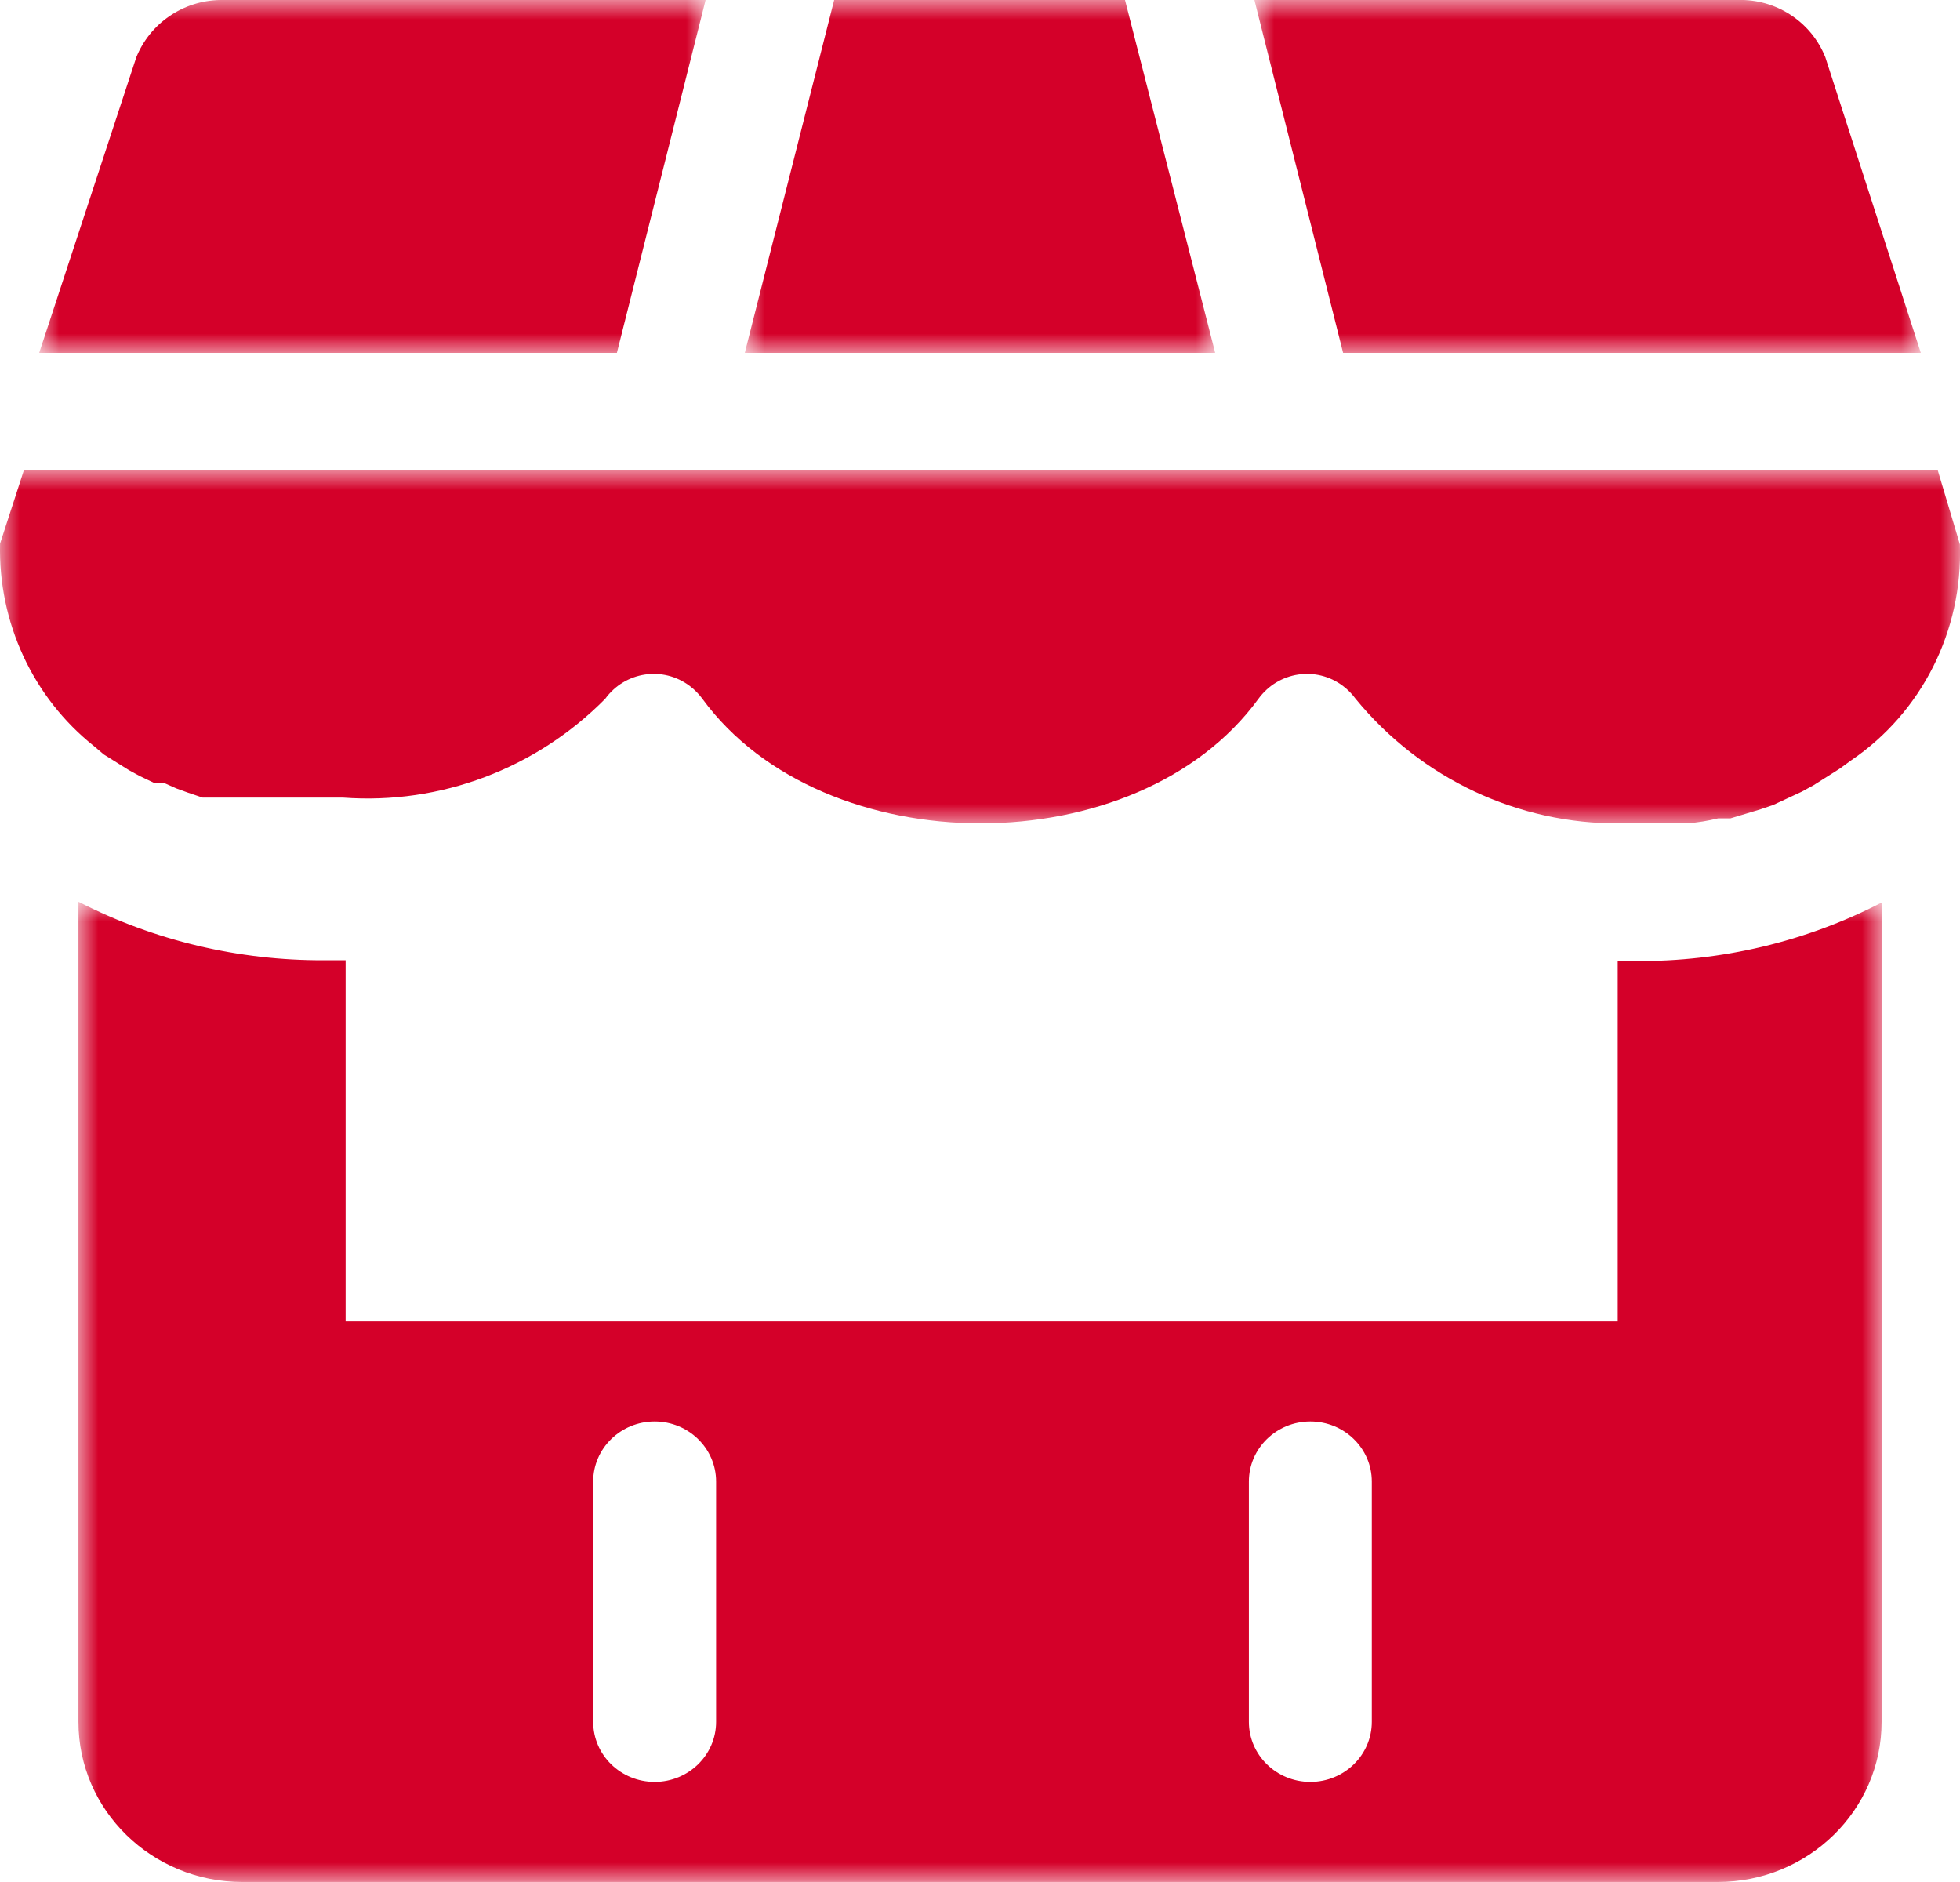 <?xml version="1.0" encoding="UTF-8"?> <svg xmlns="http://www.w3.org/2000/svg" xmlns:xlink="http://www.w3.org/1999/xlink" height="48" viewBox="0 0 50 48" width="50"><mask id="a" fill="#fff"><path d="m0 0h46v25h-46z" fill="#fff" fill-rule="evenodd"></path></mask><mask id="b" fill="#fff"><path d="m0 0h12v9h-12z" fill="#fff" fill-rule="evenodd"></path></mask><mask id="c" fill="#fff"><path d="m0 0h17v9h-17z" fill="#fff" fill-rule="evenodd"></path></mask><mask id="d" fill="#fff"><path d="m0 0h50v9h-50z" fill="#fff" fill-rule="evenodd"></path></mask><mask id="e" fill="#fff"><path d="m0 0h17v9h-17z" fill="#fff" fill-rule="evenodd"></path></mask><g fill="#d40029" fill-rule="evenodd"><path d="m32.995 20.915c0 .846-.702 1.532-1.568 1.532-.866 0-1.568-.686-1.568-1.532v-6.128c0-.846.702-1.532 1.568-1.532.867 0 1.568.686 1.568 1.532zm-16.727 0c0 .846-.703 1.532-1.568 1.532s-1.568-.686-1.568-1.532v-6.128c0-.846.703-1.532 1.568-1.532s1.568.686 1.568 1.532zm23-19.404v9.192h-32.451v-9.212h-.543c-2.185.011-4.338-.501-6.273-1.492v20.915c0 2.256 1.872 4.085 4.182 4.085h37.636c2.309 0 4.181-1.829 4.181-4.085v-20.894c-1.932.997-4.087 1.509-6.273 1.491z" mask="url(#a)" transform="translate(2 23)"></path><path d="m9.699-0h-7.419l-2.28 9h12z" mask="url(#b)" transform="translate(19)"></path><path d="m17 9-2.435-7.539c-.347-.872-1.191-1.45-2.135-1.462h-12.43l2.263 9.001z" mask="url(#c)" transform="translate(32)"></path><path d="m49.434 0h-48.827l-.605 1.864c-.051 2.01.838 3.927 2.396 5.166l.25.212.645.403.272.148.354.169h.25l.333.148.292.106.375.127h.333.125.271.354.375.312.126.271 1.417c2.483.183 4.921-.736 6.686-2.52.506-.696 1.471-.843 2.156-.328.123.093.232.203.323.328 3.103 4.235 11.102 4.235 14.185 0 .507-.696 1.471-.843 2.156-.328.123.093.232.203.323.328 1.667 2.034 4.145 3.2 6.749 3.177h1.708c.267-.022.531-.064.792-.128h.313l.771-.232.312-.106.729-.339.312-.17.667-.423.292-.212c1.799-1.223 2.847-3.306 2.77-5.505z" mask="url(#d)" transform="translate(0 12)"></path><path d="m17-0h-12.388c-.943.018-1.784.593-2.135 1.461l-2.477 7.539h14.737z" mask="url(#e)" transform="translate(1)"></path></g></svg> 
